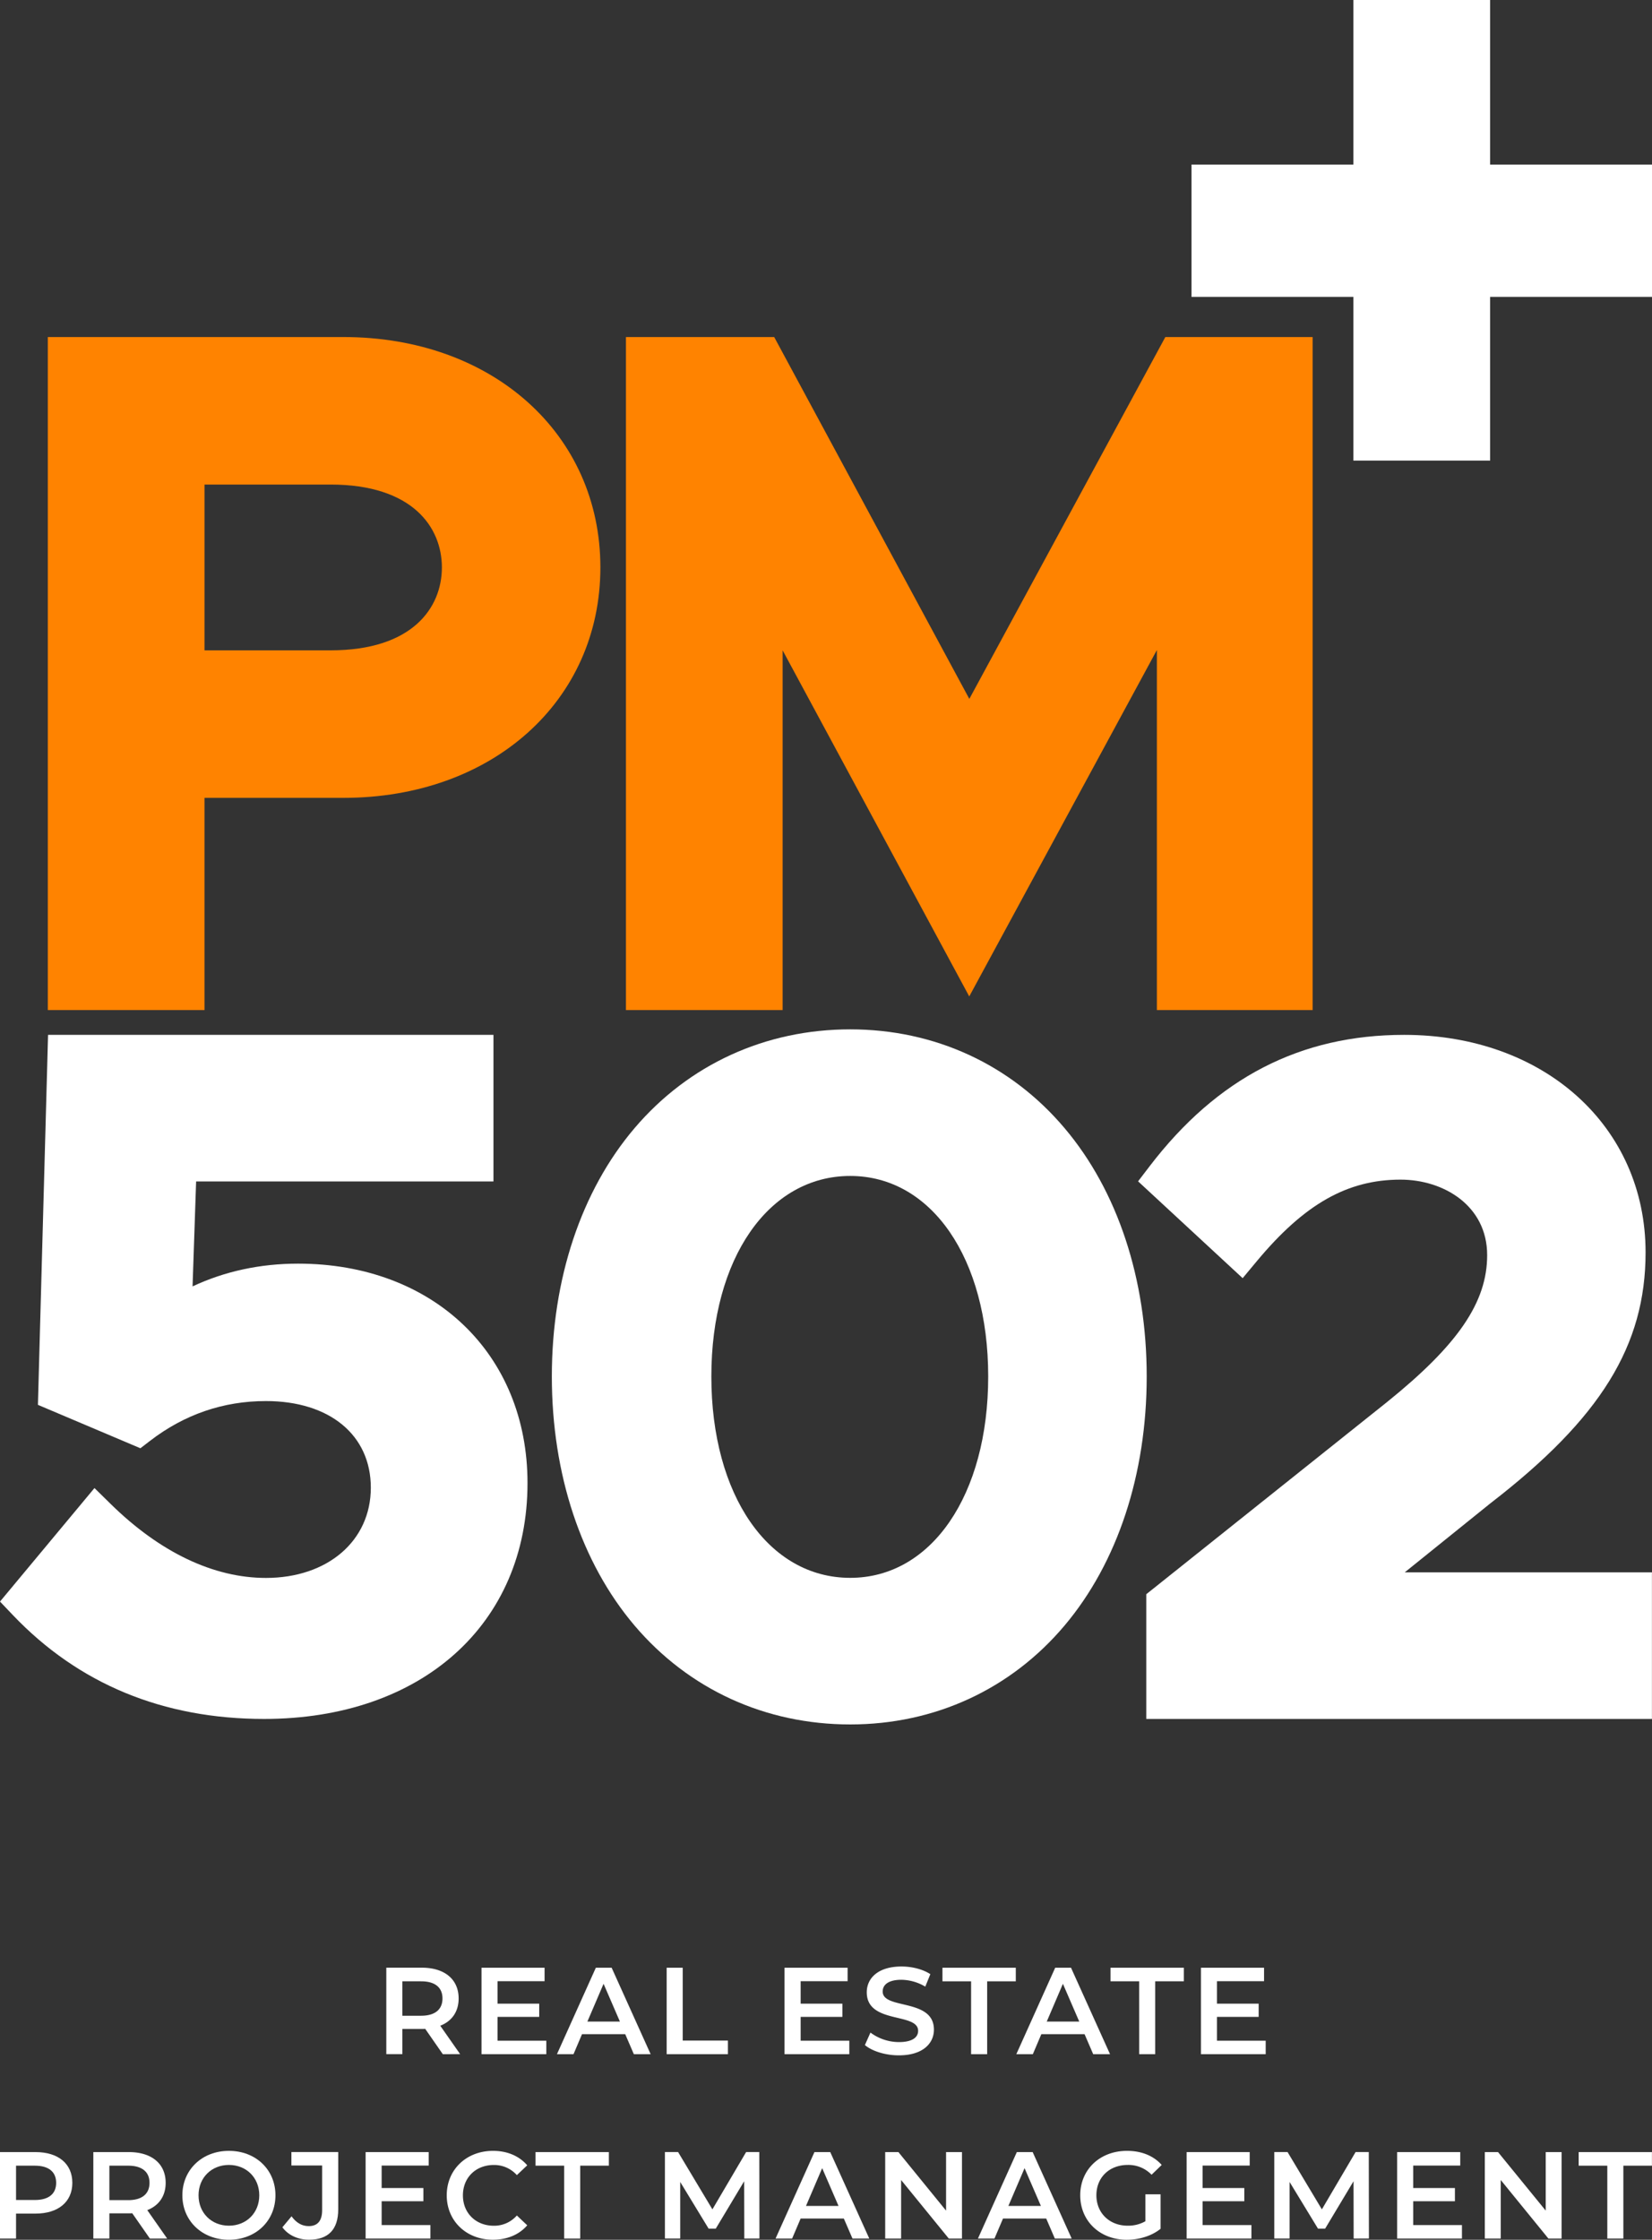 <svg id="Layer_1" data-name="Layer 1" xmlns="http://www.w3.org/2000/svg" viewBox="0 0 1011.04 1370.42"><rect x="0" y="0" width="1011.04" height="1370.42" fill="#333333" stroke="none"/><defs><style>.cls-1{fill:#ff8300;}.cls-2{fill:#fff;}</style></defs><title>LogoBlanco</title><g id="_Grupo_" data-name="&lt;Grupo&gt;"><path id="_Trazado_compuesto_" data-name="&lt;Trazado compuesto&gt;" class="cls-1" d="M210.17,205.87H29.27V617.69h95.89V487.83h85c91.13,0,157.28-59.29,157.28-141S301.3,205.87,210.17,205.87Zm-85,90.26H202.3c50.24,0,68.14,26.2,68.14,50.72s-17.9,50.72-68.14,50.72H125.16Z" transform="translate(0 0.35)"/><polygon id="_Trazado_" data-name="&lt;Trazado&gt;" class="cls-1" points="713.2 206.22 593.24 427.63 473.81 206.22 383.09 206.22 383.09 618.03 478.98 618.03 478.98 397.92 593.19 609.67 708.02 397.73 708.02 618.03 803.34 618.03 803.34 206.22 713.2 206.22"/></g><g id="_Grupo_2" data-name="&lt;Grupo&gt;"><path id="_Trazado_2" data-name="&lt;Trazado&gt;" class="cls-2" d="M182.42,772.82c-23.19,0-44.82,4.67-64.57,13.92l2.18-64.2H302v-89.7H29.41l-6.2,226.38,62.72,26.56,5.92-4.55c21-16.15,44.83-24.33,70.89-24.33,39,0,64.21,20.79,64.21,53,0,32.51-26.41,55.22-64.21,55.22-32,0-64.86-15.65-95-45.25l-9.92-9.74L0,979.59l7.87,8.26c40.2,42.17,91.92,63.55,153.75,63.55,96.43,0,161.22-58,161.22-144.35C322.84,828,265.09,772.82,182.42,772.82Z" transform="translate(0 0.35)"/><path id="_Trazado_compuesto_2" data-name="&lt;Trazado compuesto&gt;" class="cls-2" d="M651.55,689.94c-32.93-39-79.53-60.47-131.2-60.47-51.94,0-98.81,21.46-132,60.44-32.65,38.38-50.62,92.34-50.62,151.93,0,59.84,18,114,50.61,152.41,33.13,39,80,60.52,132,60.52,51.69,0,98.3-21.5,131.21-60.55,32.4-38.43,50.24-92.55,50.24-152.38C701.8,782.25,684,728.3,651.55,689.94ZM520.35,965.07c-50.06,0-85-50.67-85-123.23,0-72.23,35-122.67,85-122.67,49.71,0,84.44,50.44,84.44,122.67C604.79,914.4,570.06,965.07,520.35,965.07Z" transform="translate(0 0.35)"/><path id="_Trazado_3" data-name="&lt;Trazado&gt;" class="cls-2" d="M859.72,961.7l52.45-42.26c67.43-52,94.94-96.47,94.94-153.49,0-77.13-62.13-133.11-147.73-133.11-63.47,0-114.43,26.28-155.78,80.36l-7.08,9.26,64,59.25,8.64-10.37c29.15-35,55.46-49.92,88-49.92,26.32,0,53,15.87,53,46.21,0,28.81-17.83,54.91-61.51,90.06L701.53,975.09v76.31H1011V961.7Z" transform="translate(0 0.35)"/></g><polygon id="_Trazado_4" data-name="&lt;Trazado&gt;" class="cls-2" points="911.97 100.69 911.97 0 828.29 0 828.29 100.69 729.22 100.69 729.22 181.67 828.29 181.67 828.29 281.82 911.97 281.82 911.97 181.67 1011.04 181.67 1011.04 100.69 911.97 100.69"/><path class="cls-2" d="M271,1256.52,260.22,1241a17.39,17.39,0,0,1-2,.08H246.24v15.41h-9.82v-52.89h21.76c13.9,0,22.51,7.1,22.51,18.82,0,8-4.07,13.9-11.25,16.69l12.16,17.38Zm-13.29-44.58H246.24V1233h11.49c8.61,0,13.07-3.93,13.07-10.57S266.34,1211.94,257.73,1211.94Z" transform="translate(0 0.35)"/><path class="cls-2" d="M334.35,1248.28v8.24H294.69v-52.89h38.6v8.24H304.51v13.75H330v8.08H304.51v14.58Z" transform="translate(0 0.35)"/><path class="cls-2" d="M382.64,1244.28H356.2L351,1256.52H340.86l23.8-52.89h9.67l23.87,52.89H387.92Zm-3.25-7.71-10-23.11-9.9,23.11Z" transform="translate(0 0.35)"/><path class="cls-2" d="M408,1203.63h9.83v44.57h27.65v8.32H408Z" transform="translate(0 0.35)"/><path class="cls-2" d="M519.79,1248.28v8.24H480.14v-52.89h38.6v8.24H490v13.75h25.54v8.08H490v14.58Z" transform="translate(0 0.35)"/><path class="cls-2" d="M529.33,1250.93l3.4-7.63a29.34,29.34,0,0,0,17.45,5.82c8.24,0,11.72-2.95,11.72-6.88,0-11.41-31.43-3.93-31.43-23.58,0-8.53,6.8-15.79,21.3-15.79,6.35,0,13,1.67,17.61,4.69l-3.1,7.63A29.43,29.43,0,0,0,551.7,1211c-8.16,0-11.49,3.17-11.49,7.18,0,11.25,31.36,3.92,31.36,23.33,0,8.47-6.88,15.72-21.39,15.72C542,1257.27,533.72,1254.7,529.33,1250.93Z" transform="translate(0 0.35)"/><path class="cls-2" d="M594.32,1211.94H576.79v-8.31h44.89v8.31H604.15v44.58h-9.83Z" transform="translate(0 0.35)"/><path class="cls-2" d="M663.76,1244.28H637.31l-5.2,12.24H622l23.79-52.89h9.68l23.88,52.89H669.05Zm-3.25-7.71-10-23.11-9.89,23.11Z" transform="translate(0 0.35)"/><path class="cls-2" d="M697.17,1211.94H679.65v-8.31h44.87v8.31H707v44.58h-9.82Z" transform="translate(0 0.35)"/><path class="cls-2" d="M774.62,1248.28v8.24H735v-52.89h38.61v8.24H744.78v13.75h25.53v8.08H744.78v14.58Z" transform="translate(0 0.35)"/><path class="cls-2" d="M44.27,1335.25c0,11.63-8.61,18.81-22.51,18.81H9.82v15.26H0v-52.89H21.76C35.66,1316.43,44.27,1323.53,44.27,1335.25Zm-9.9,0c0-6.65-4.46-10.51-13.07-10.51H9.82v21H21.3C29.91,1345.75,34.37,1341.9,34.37,1335.25Z" transform="translate(0 0.35)"/><path class="cls-2" d="M91.72,1369.32l-10.8-15.49a17.39,17.39,0,0,1-2,.08H66.94v15.41H57.12v-52.89H78.88c13.9,0,22.51,7.1,22.51,18.82,0,8-4.08,13.9-11.26,16.69l12.17,17.38Zm-13.29-44.58H66.94v21.09H78.43c8.61,0,13.07-3.93,13.07-10.58S87,1324.74,78.43,1324.74Z" transform="translate(0 0.35)"/><path class="cls-2" d="M111.61,1342.87c0-15.63,12.09-27.2,28.49-27.2s28.48,11.49,28.48,27.2-12.08,27.2-28.48,27.2S111.61,1358.52,111.61,1342.87Zm47.07,0c0-10.8-7.93-18.58-18.58-18.58s-18.59,7.78-18.59,18.58,7.93,18.59,18.59,18.59S158.68,1353.68,158.68,1342.87Z" transform="translate(0 0.35)"/><path class="cls-2" d="M172.82,1362.45l5.6-6.73c2.86,3.93,6.34,6,10.5,6,5.44,0,8.23-3.24,8.23-9.74v-27.35H178.34v-8.24H207v35.06c0,12.47-6.19,18.58-17.83,18.58C182.49,1370.07,176.45,1367.36,172.82,1362.45Z" transform="translate(0 0.35)"/><path class="cls-2" d="M263.41,1361.08v8.24H223.76v-52.89h38.6v8.24H233.57v13.75h25.54v8.08H233.57v14.58Z" transform="translate(0 0.35)"/><path class="cls-2" d="M273.41,1342.87c0-15.78,12.09-27.2,28.33-27.2,8.62,0,16,3.1,20.93,8.85l-6.35,6a18.55,18.55,0,0,0-14.12-6.2c-11,0-18.89,7.7-18.89,18.58s7.93,18.59,18.89,18.59a18.38,18.38,0,0,0,14.12-6.27l6.35,6c-4.91,5.74-12.31,8.83-21,8.83C285.5,1370.07,273.41,1358.67,273.41,1342.87Z" transform="translate(0 0.35)"/><path class="cls-2" d="M345.27,1324.74H327.75v-8.31h44.88v8.31H355.1v44.58h-9.83Z" transform="translate(0 0.35)"/><path class="cls-2" d="M455.52,1369.32l-.08-35.06-17.38,29h-4.38l-17.38-28.56v34.6h-9.36v-52.89H415l21,35.06,20.63-35.06h8.08l.08,52.89Z" transform="translate(0 0.35)"/><path class="cls-2" d="M516.43,1357.08H490l-5.21,12.24H474.65l23.8-52.89h9.67L532,1369.32H521.72Zm-3.25-7.71-10-23.11-9.9,23.11Z" transform="translate(0 0.35)"/><path class="cls-2" d="M588.74,1316.43v52.89h-8.08l-29.17-35.81v35.81h-9.74v-52.89h8.09L579,1352.25v-35.82Z" transform="translate(0 0.35)"/><path class="cls-2" d="M640.29,1357.08H613.85l-5.22,12.24H598.51l23.8-52.89H632l23.87,52.89H645.57Zm-3.25-7.71-10-23.11-9.9,23.11Z" transform="translate(0 0.35)"/><path class="cls-2" d="M701,1342.27h9.29v21.08c-5.52,4.46-13.22,6.72-20.7,6.72-16.39,0-28.48-11.4-28.48-27.2s12.09-27.2,28.63-27.2c8.84,0,16.24,3,21.23,8.62l-6.2,6a19.59,19.59,0,0,0-14.57-6c-11.26,0-19.2,7.63-19.2,18.58,0,10.74,7.94,18.59,19.12,18.59a21.33,21.33,0,0,0,10.88-2.72Z" transform="translate(0 0.35)"/><path class="cls-2" d="M765.88,1361.08v8.24H726.22v-52.89h38.61v8.24H736v13.75h25.53v8.08H736v14.58Z" transform="translate(0 0.35)"/><path class="cls-2" d="M828.45,1369.32l-.07-35.06-17.38,29h-4.38l-17.38-28.56v34.6h-9.36v-52.89H788l21,35.06,20.63-35.06h8.08l.08,52.89Z" transform="translate(0 0.35)"/><path class="cls-2" d="M894.73,1361.08v8.24H855.07v-52.89h38.61v8.24H864.89v13.75h25.53v8.08H864.89v14.58Z" transform="translate(0 0.35)"/><path class="cls-2" d="M955.71,1316.43v52.89h-8.08l-29.16-35.81v35.81h-9.75v-52.89h8.09L946,1352.25v-35.82Z" transform="translate(0 0.35)"/><path class="cls-2" d="M983.69,1324.74H966.16v-8.31H1011v8.31H993.51v44.58h-9.82Z" transform="translate(0 0.35)"/></svg>